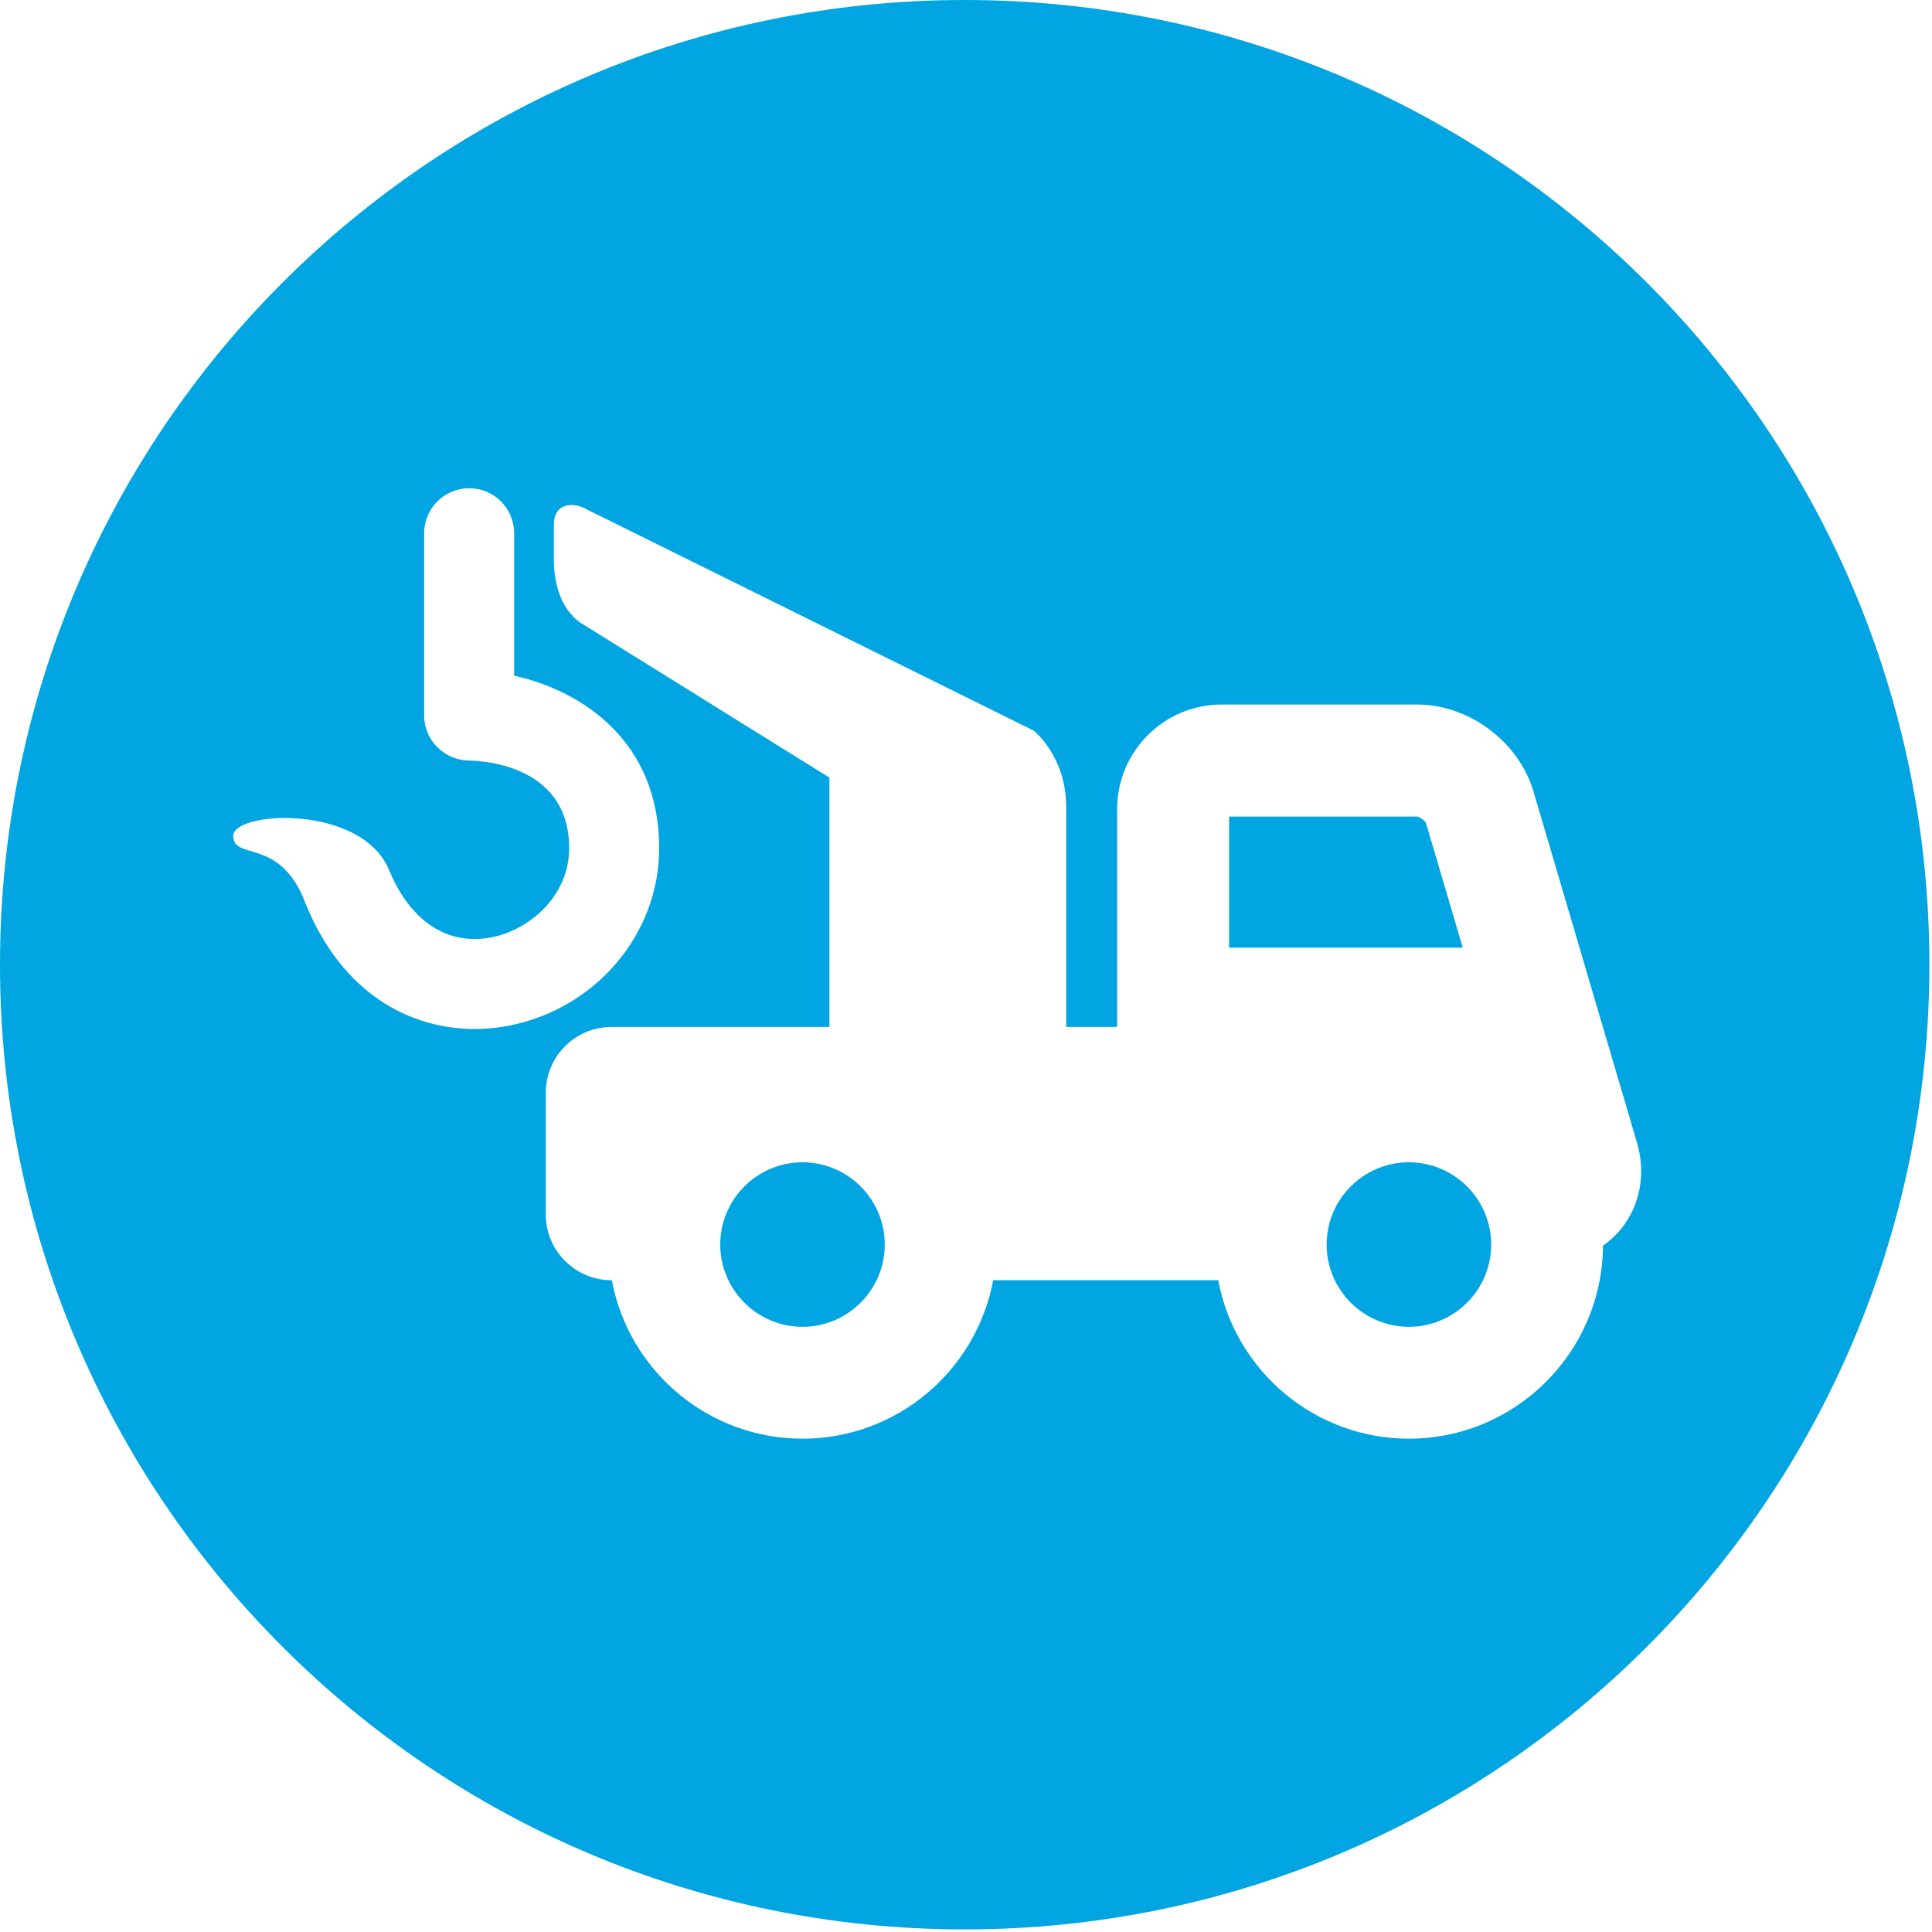 <?xml version="1.0" encoding="UTF-8"?>
<svg width="130px" height="130px" viewBox="0 0 130 130" version="1.1" xmlns="http://www.w3.org/2000/svg" xmlns:xlink="http://www.w3.org/1999/xlink">
    <!-- Generator: Sketch 45.2 (43514) - http://www.bohemiancoding.com/sketch -->
    <title>towing</title>
    <desc>Created with Sketch.</desc>
    <defs></defs>
    <g id="Page-1" stroke="none" stroke-width="1" fill="none" fill-rule="evenodd">
        <g id="towing" fill="#00A5E1">
            <path d="M94.802,78.208 C91.75,78.208 89.267,80.692 89.267,83.743 C89.267,86.794 91.75,89.278 94.802,89.278 C97.854,89.278 100.337,86.794 100.337,83.743 C100.337,80.692 97.854,78.208 94.802,78.208" id="Fill-1"></path>
            <path d="M53.998,78.208 C50.947,78.208 48.463,80.692 48.463,83.743 C48.463,86.794 50.947,89.278 53.998,89.278 C57.05,89.278 59.534,86.794 59.534,83.743 C59.534,80.692 57.05,78.208 53.998,78.208" id="Fill-3"></path>
            <path d="M95.95,55.374 C95.884,55.224 95.539,54.968 95.355,54.945 L82.704,54.946 L82.704,63.765 L98.424,63.765 L95.95,55.374 Z" id="Fill-5"></path>
            <path d="M109.294,82.406 C108.897,82.962 108.41,83.434 107.86,83.822 C107.817,90.988 101.979,96.806 94.802,96.806 C88.419,96.806 83.1,92.201 81.97,86.142 L66.83,86.142 C65.7,92.201 60.381,96.806 53.998,96.806 C47.616,96.806 42.297,92.201 41.167,86.142 L41.139,86.142 C38.711,86.142 36.724,84.155 36.724,81.728 L36.724,73.514 C36.724,71.087 38.711,69.102 41.139,69.102 L55.809,69.102 L55.809,52.322 L39.009,41.873 C37.685,40.889 37.266,39.203 37.266,37.573 L37.266,35.317 C37.266,33.687 38.783,33.824 39.51,34.29 L69.564,49.166 C69.564,49.166 71.74,50.901 71.74,54.271 L71.74,69.102 L75.168,69.102 L75.168,54.442 C75.168,50.564 78.323,47.407 82.201,47.407 L95.377,47.407 C98.845,47.407 102.2,49.917 103.18,53.242 L110.152,76.895 C110.724,78.837 110.412,80.846 109.294,82.406 M31.943,69.238 C27.753,69.239 23.065,67.028 20.519,60.701 C20.492,60.634 20.468,60.565 20.445,60.497 C18.729,56.351 15.656,57.902 15.696,56.23 C15.735,54.583 24.278,54.076 26.17,58.514 C27.594,61.986 30.107,63.65 33.064,63.073 C35.601,62.582 38.299,60.311 38.299,57.071 C38.299,51.567 32.665,51.193 31.537,51.174 C29.884,51.146 28.54,49.798 28.54,48.145 L28.54,35.881 C28.54,34.208 29.897,32.853 31.569,32.853 C33.241,32.853 34.598,34.208 34.598,35.881 L34.598,45.466 C39.262,46.502 44.356,49.946 44.356,57.071 C44.356,62.856 40.092,67.882 34.216,69.021 C33.488,69.162 32.724,69.238 31.943,69.238 M64.912,0 C29.062,0 0,29.062 0,64.913 C0,100.763 29.062,129.825 64.912,129.825 C100.762,129.825 129.824,100.763 129.824,64.913 C129.824,29.062 100.762,0 64.912,0" id="Fill-7"></path>
        </g>
    </g>
</svg>